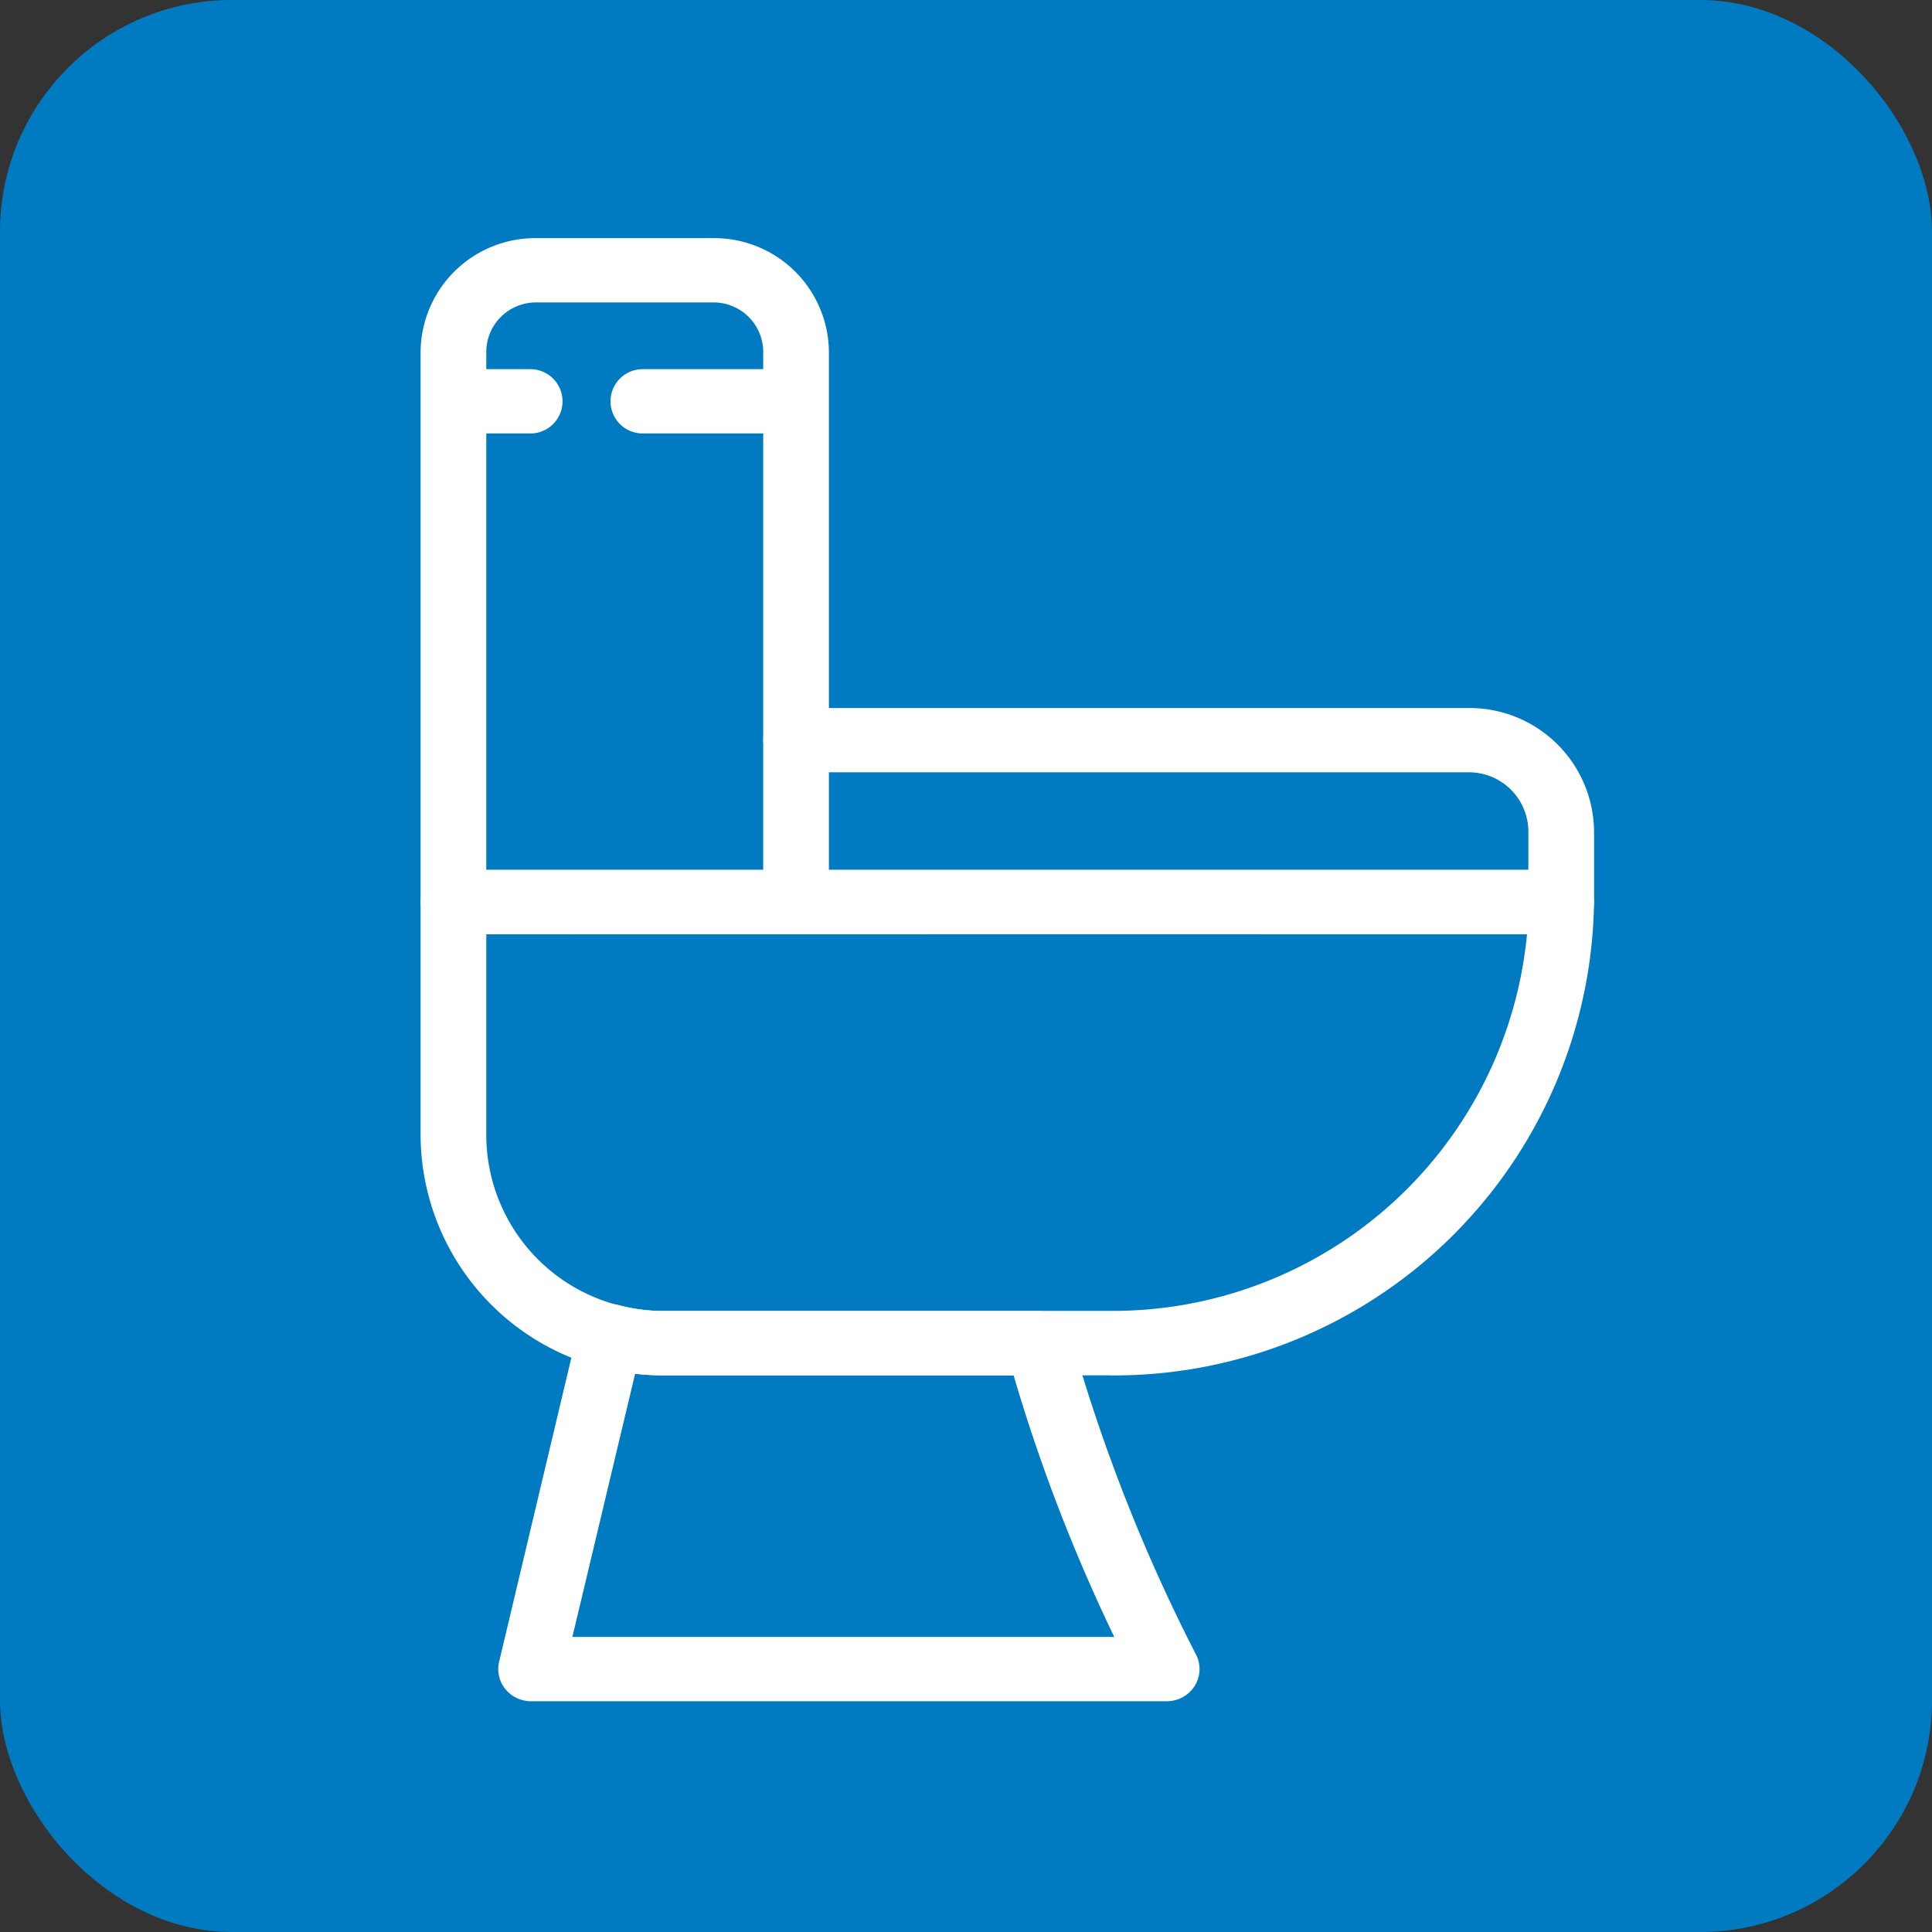 <svg id="icon_ampere_washing-toilet" xmlns="http://www.w3.org/2000/svg" width="50" height="50" viewBox="0 0 50 50">
  <rect x="0" y="0" width="50" height="50" fill="#333333" stroke="none"/>
  <rect id="長方形_6158" data-name="長方形 6158" width="50" height="50" rx="6" fill="#007bc2"/>
  <g id="グループ_5476" data-name="グループ 5476" transform="translate(11.035 6.313)">
    <path id="パス_18085" data-name="パス 18085" d="M29.369,17.714H.7a.691.691,0,0,1-.7-.682V2.778A2.818,2.818,0,0,1,2.851,0H7.416a2.818,2.818,0,0,1,2.851,2.778v9.383H26.96a3.072,3.072,0,0,1,3.109,3.028v1.843a.692.692,0,0,1-.7.682M1.4,16.35H28.669V15.189a1.689,1.689,0,0,0-1.709-1.665H9.567a.692.692,0,0,1-.7-.682V2.778A1.434,1.434,0,0,0,7.416,1.364H2.851A1.434,1.434,0,0,0,1.4,2.778Z" fill="#fff" stroke="#fff" stroke-width="0.3"/>
    <path id="パス_18086" data-name="パス 18086" d="M121.448,175.566a.692.692,0,0,1-.7-.682v-4.19a.7.7,0,0,1,1.4,0v4.19a.692.692,0,0,1-.7.682" transform="translate(-111.881 -157.851)" fill="#fff" stroke="#fff" stroke-width="0.3"/>
    <path id="パス_18087" data-name="パス 18087" d="M71.36,48.776H67.39a.682.682,0,1,1,0-1.364h3.97a.682.682,0,1,1,0,1.364" transform="translate(-61.793 -44.021)" fill="#fff" stroke="#fff" stroke-width="0.3"/>
    <path id="パス_18088" data-name="パス 18088" d="M2.691,48.776H.7a.682.682,0,1,1,0-1.364H2.691a.682.682,0,1,1,0,1.364" transform="translate(0 -44.021)" fill="#fff" stroke="#fff" stroke-width="0.3"/>
    <path id="パス_18089" data-name="パス 18089" d="M17.648,241.368H6.166A6.094,6.094,0,0,1,0,235.362V229.27a.692.692,0,0,1,.7-.682H29.369a.692.692,0,0,1,.7.682,12.276,12.276,0,0,1-12.421,12.1M1.4,229.952v5.41A4.71,4.71,0,0,0,6.166,240H17.648a10.916,10.916,0,0,0,11-10.052Z" transform="translate(0 -212.238)" fill="#fff" stroke="#fff" stroke-width="0.3"/>
    <path id="パス_18090" data-name="パス 18090" d="M44.551,395.6H28.1a.707.707,0,0,1-.548-.257.668.668,0,0,1-.134-.579l2.047-8.616a.684.684,0,0,1,.321-.431.717.717,0,0,1,.541-.075,4.875,4.875,0,0,0,1.226.162h9.687a.7.7,0,0,1,.68.52,44.411,44.411,0,0,0,3.252,8.283.667.667,0,0,1-.026.667.7.7,0,0,1-.6.326m-15.568-1.364H43.432a44.27,44.27,0,0,1-2.732-7.068H31.556a6.152,6.152,0,0,1-.878-.064Z" transform="translate(-25.39 -358.035)" fill="#fff" stroke="#fff" stroke-width="0.3"/>
  </g>
</svg>
